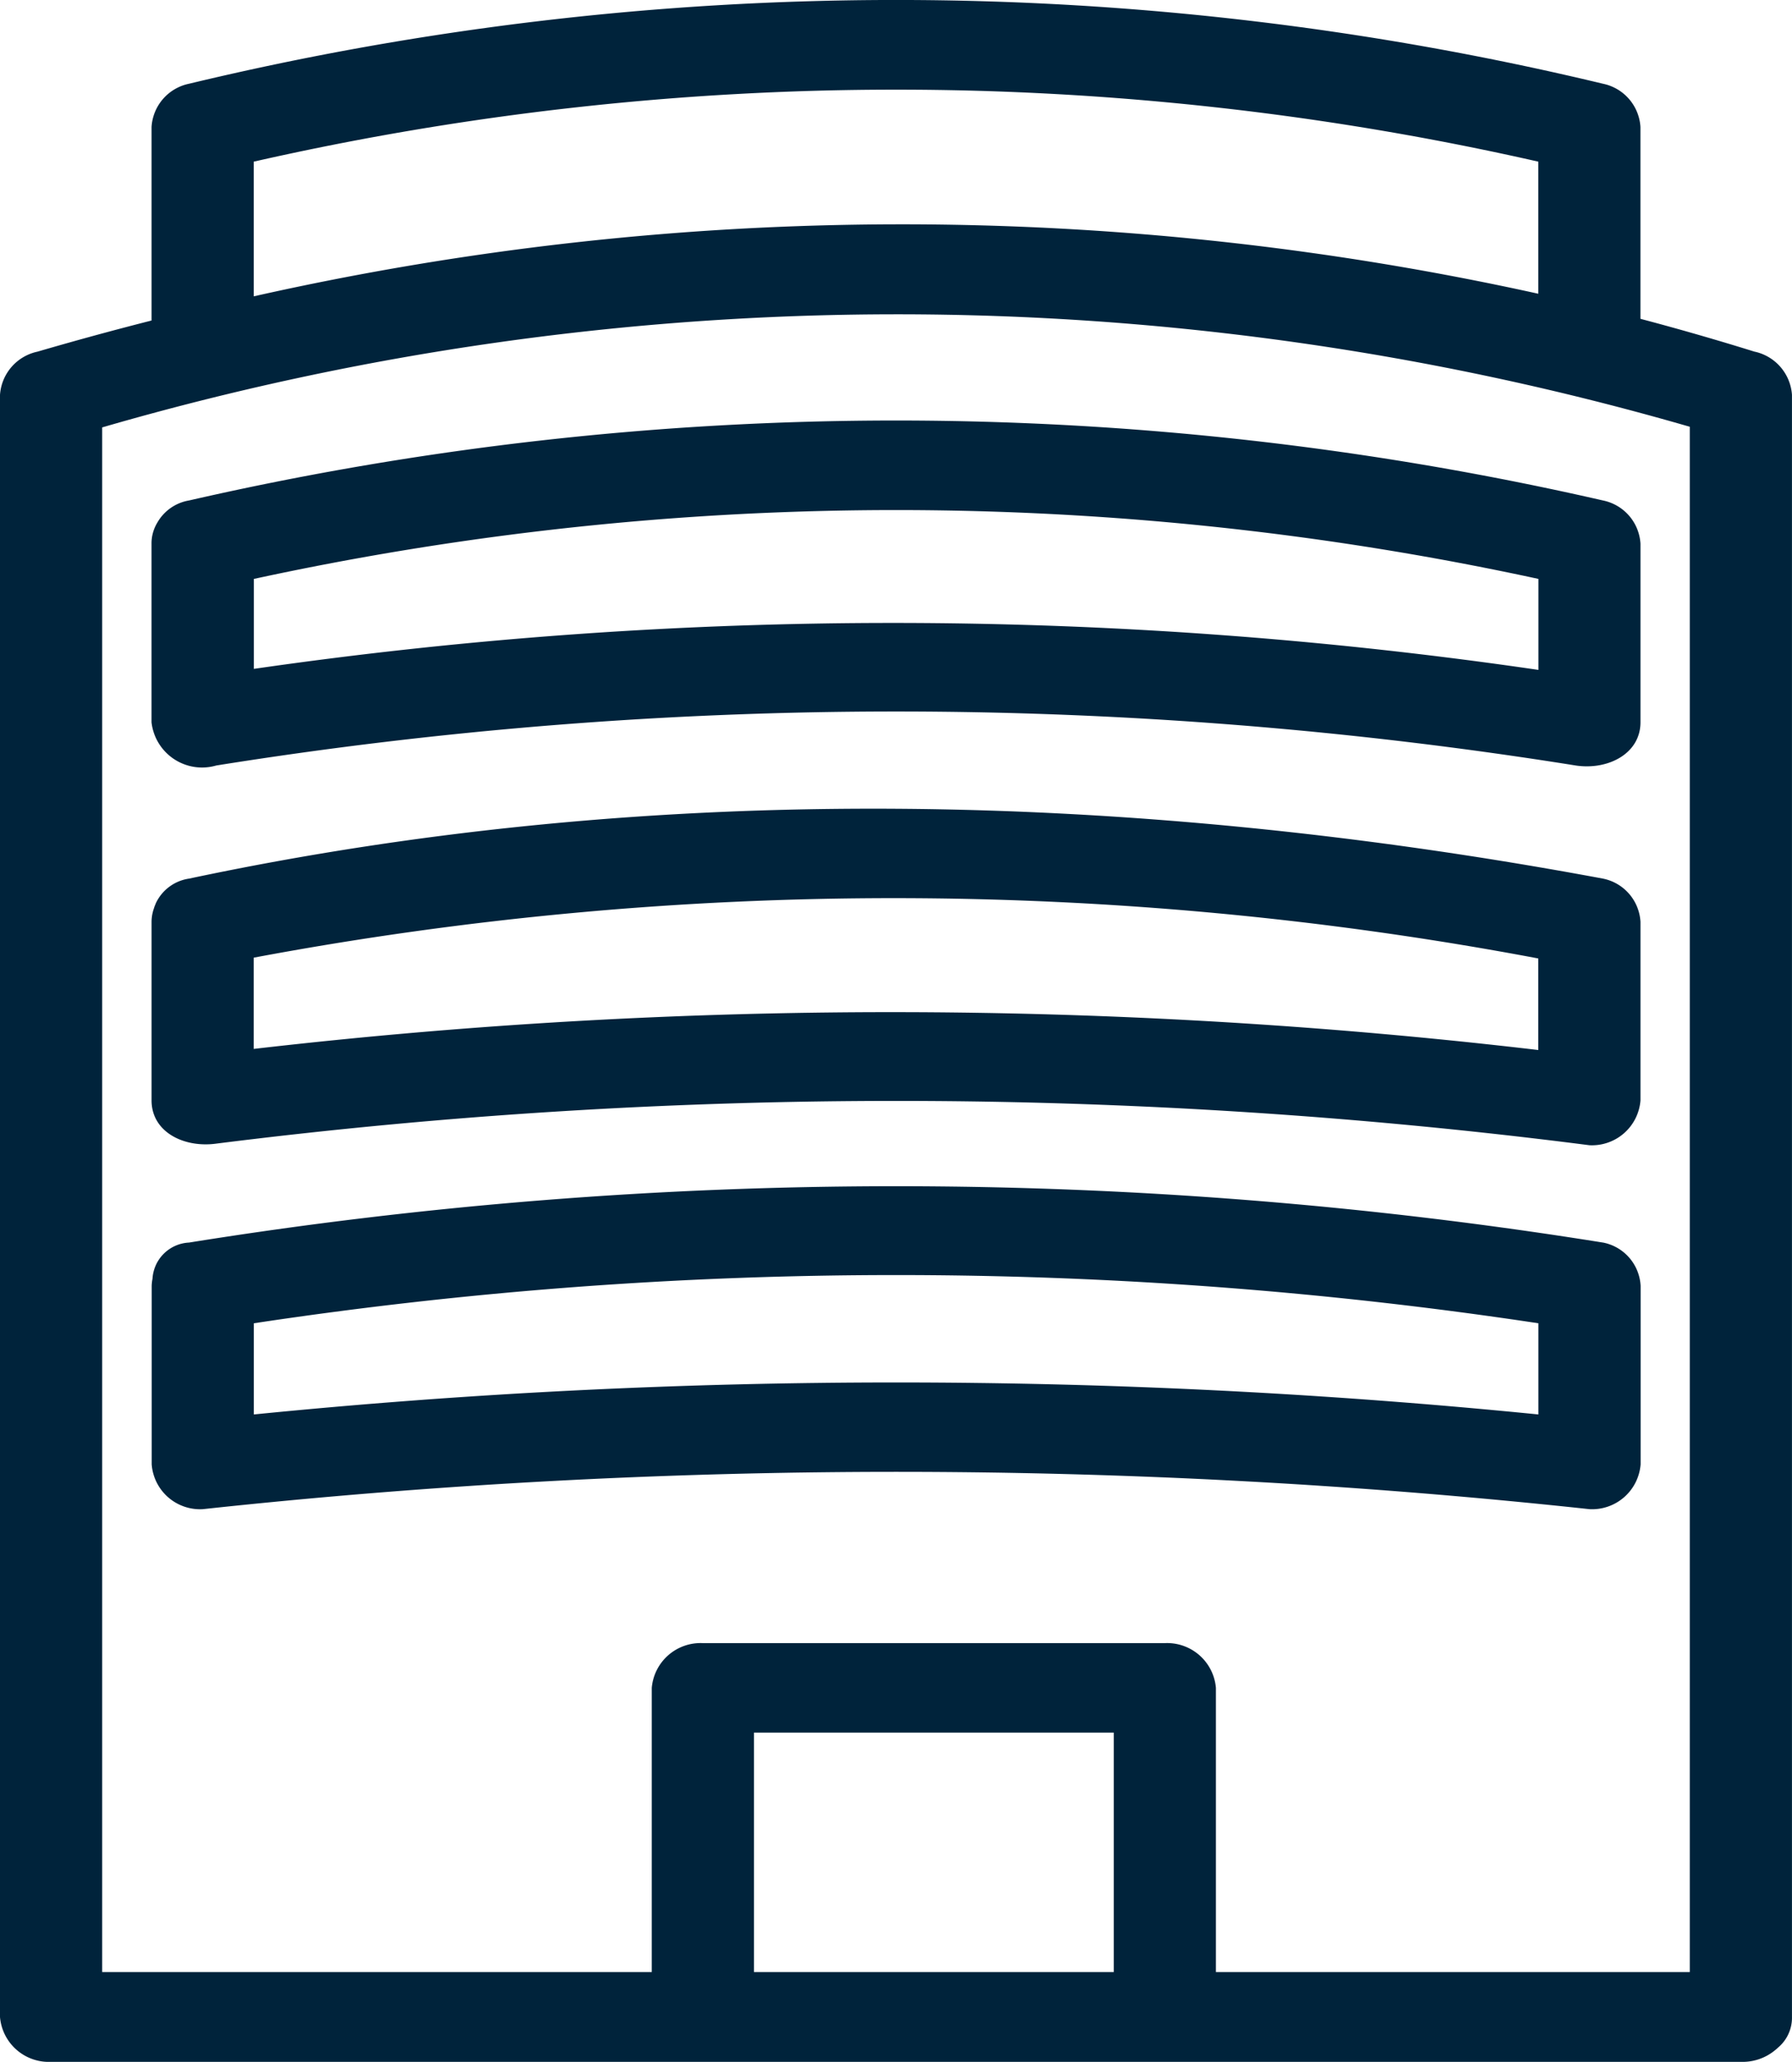 <svg id="Gruppe_32" data-name="Gruppe 32" xmlns="http://www.w3.org/2000/svg" xmlns:xlink="http://www.w3.org/1999/xlink" width="53.917" height="62" viewBox="0 0 53.917 62">
  <defs>
    <clipPath id="clip-path">
      <rect id="Rechteck_21" data-name="Rechteck 21" width="53.917" height="62" fill="#00233b"/>
    </clipPath>
  </defs>
  <g id="Gruppe_31" data-name="Gruppe 31" clip-path="url(#clip-path)">
    <path id="Pfad_78" data-name="Pfad 78" d="M52.788,10.574q-1.709-.532-3.431-.987V3.818a1.415,1.415,0,0,0-1.128-1.3,91.072,91.072,0,0,0-42.541,0,1.415,1.415,0,0,0-1.128,1.3v5.82q-1.721.437-3.431.936A1.428,1.428,0,0,0,0,11.873V60.652A1.473,1.473,0,0,0,1.537,62H52.379a1.529,1.529,0,0,0,1.04-.36c.018-.013.035-.029.052-.044l.028-.026a1.17,1.17,0,0,0,.417-.918V11.873a1.429,1.429,0,0,0-1.129-1.3M7.634,8.861v-4a87.331,87.331,0,0,1,38.65,0V8.833a88.87,88.87,0,0,0-38.65.078ZM33.51,59.3H22.685V52.1H33.51Zm17.332-4.74V59.3H36.584V50.756a1.473,1.473,0,0,0-1.537-1.347h-13.9a1.473,1.473,0,0,0-1.537,1.347V59.3H3.074V12.852a85.8,85.8,0,0,1,47.768-.019Z" transform="translate(0 0)" fill="#00233b"/>
    <path id="Pfad_79" data-name="Pfad 79" d="M11.28,30.559a1.358,1.358,0,0,0-.96.676,1.2,1.2,0,0,0-.169.624v5.37a1.53,1.53,0,0,0,1.946,1.3,129.6,129.6,0,0,1,40.907,0c.968.145,1.946-.355,1.946-1.3v-5.37a1.412,1.412,0,0,0-1.129-1.3,95.3,95.3,0,0,0-42.541,0m40.6,2.362v2.733a134.415,134.415,0,0,0-38.65-.031V32.918a91.234,91.234,0,0,1,38.65,0" transform="translate(-5.592 -15.51)" fill="#00233b"/>
    <path id="Pfad_80" data-name="Pfad 80" d="M53.821,56.246c-14.084-2.621-28.489-2.98-42.541,0a1.313,1.313,0,0,0-.988.717c-.013.025-.022.053-.033.079s-.024.057-.032.087a1.248,1.248,0,0,0-.075.416v5.37c0,.954.977,1.433,1.946,1.3a163.739,163.739,0,0,1,41.315.048,1.464,1.464,0,0,0,1.537-1.347v-5.37a1.407,1.407,0,0,0-1.129-1.3M51.875,61.4a166.974,166.974,0,0,0-38.65-.033V58.623a104.561,104.561,0,0,1,38.65.024Z" transform="translate(-5.592 -29.826)" fill="#00233b"/>
    <path id="Pfad_81" data-name="Pfad 81" d="M53.821,81.112a134.384,134.384,0,0,0-42.541,0,1.158,1.158,0,0,0-1.1,1.09,1.3,1.3,0,0,0-.024.21v5.37a1.459,1.459,0,0,0,1.537,1.347,194.443,194.443,0,0,1,41.724,0,1.464,1.464,0,0,0,1.537-1.347v-5.37a1.4,1.4,0,0,0-1.129-1.3m-1.946,5.169a194.435,194.435,0,0,0-38.65,0V83.539a129.5,129.5,0,0,1,38.65,0Z" transform="translate(-5.592 -43.748)" fill="#00233b"/>
  </g>
</svg>
